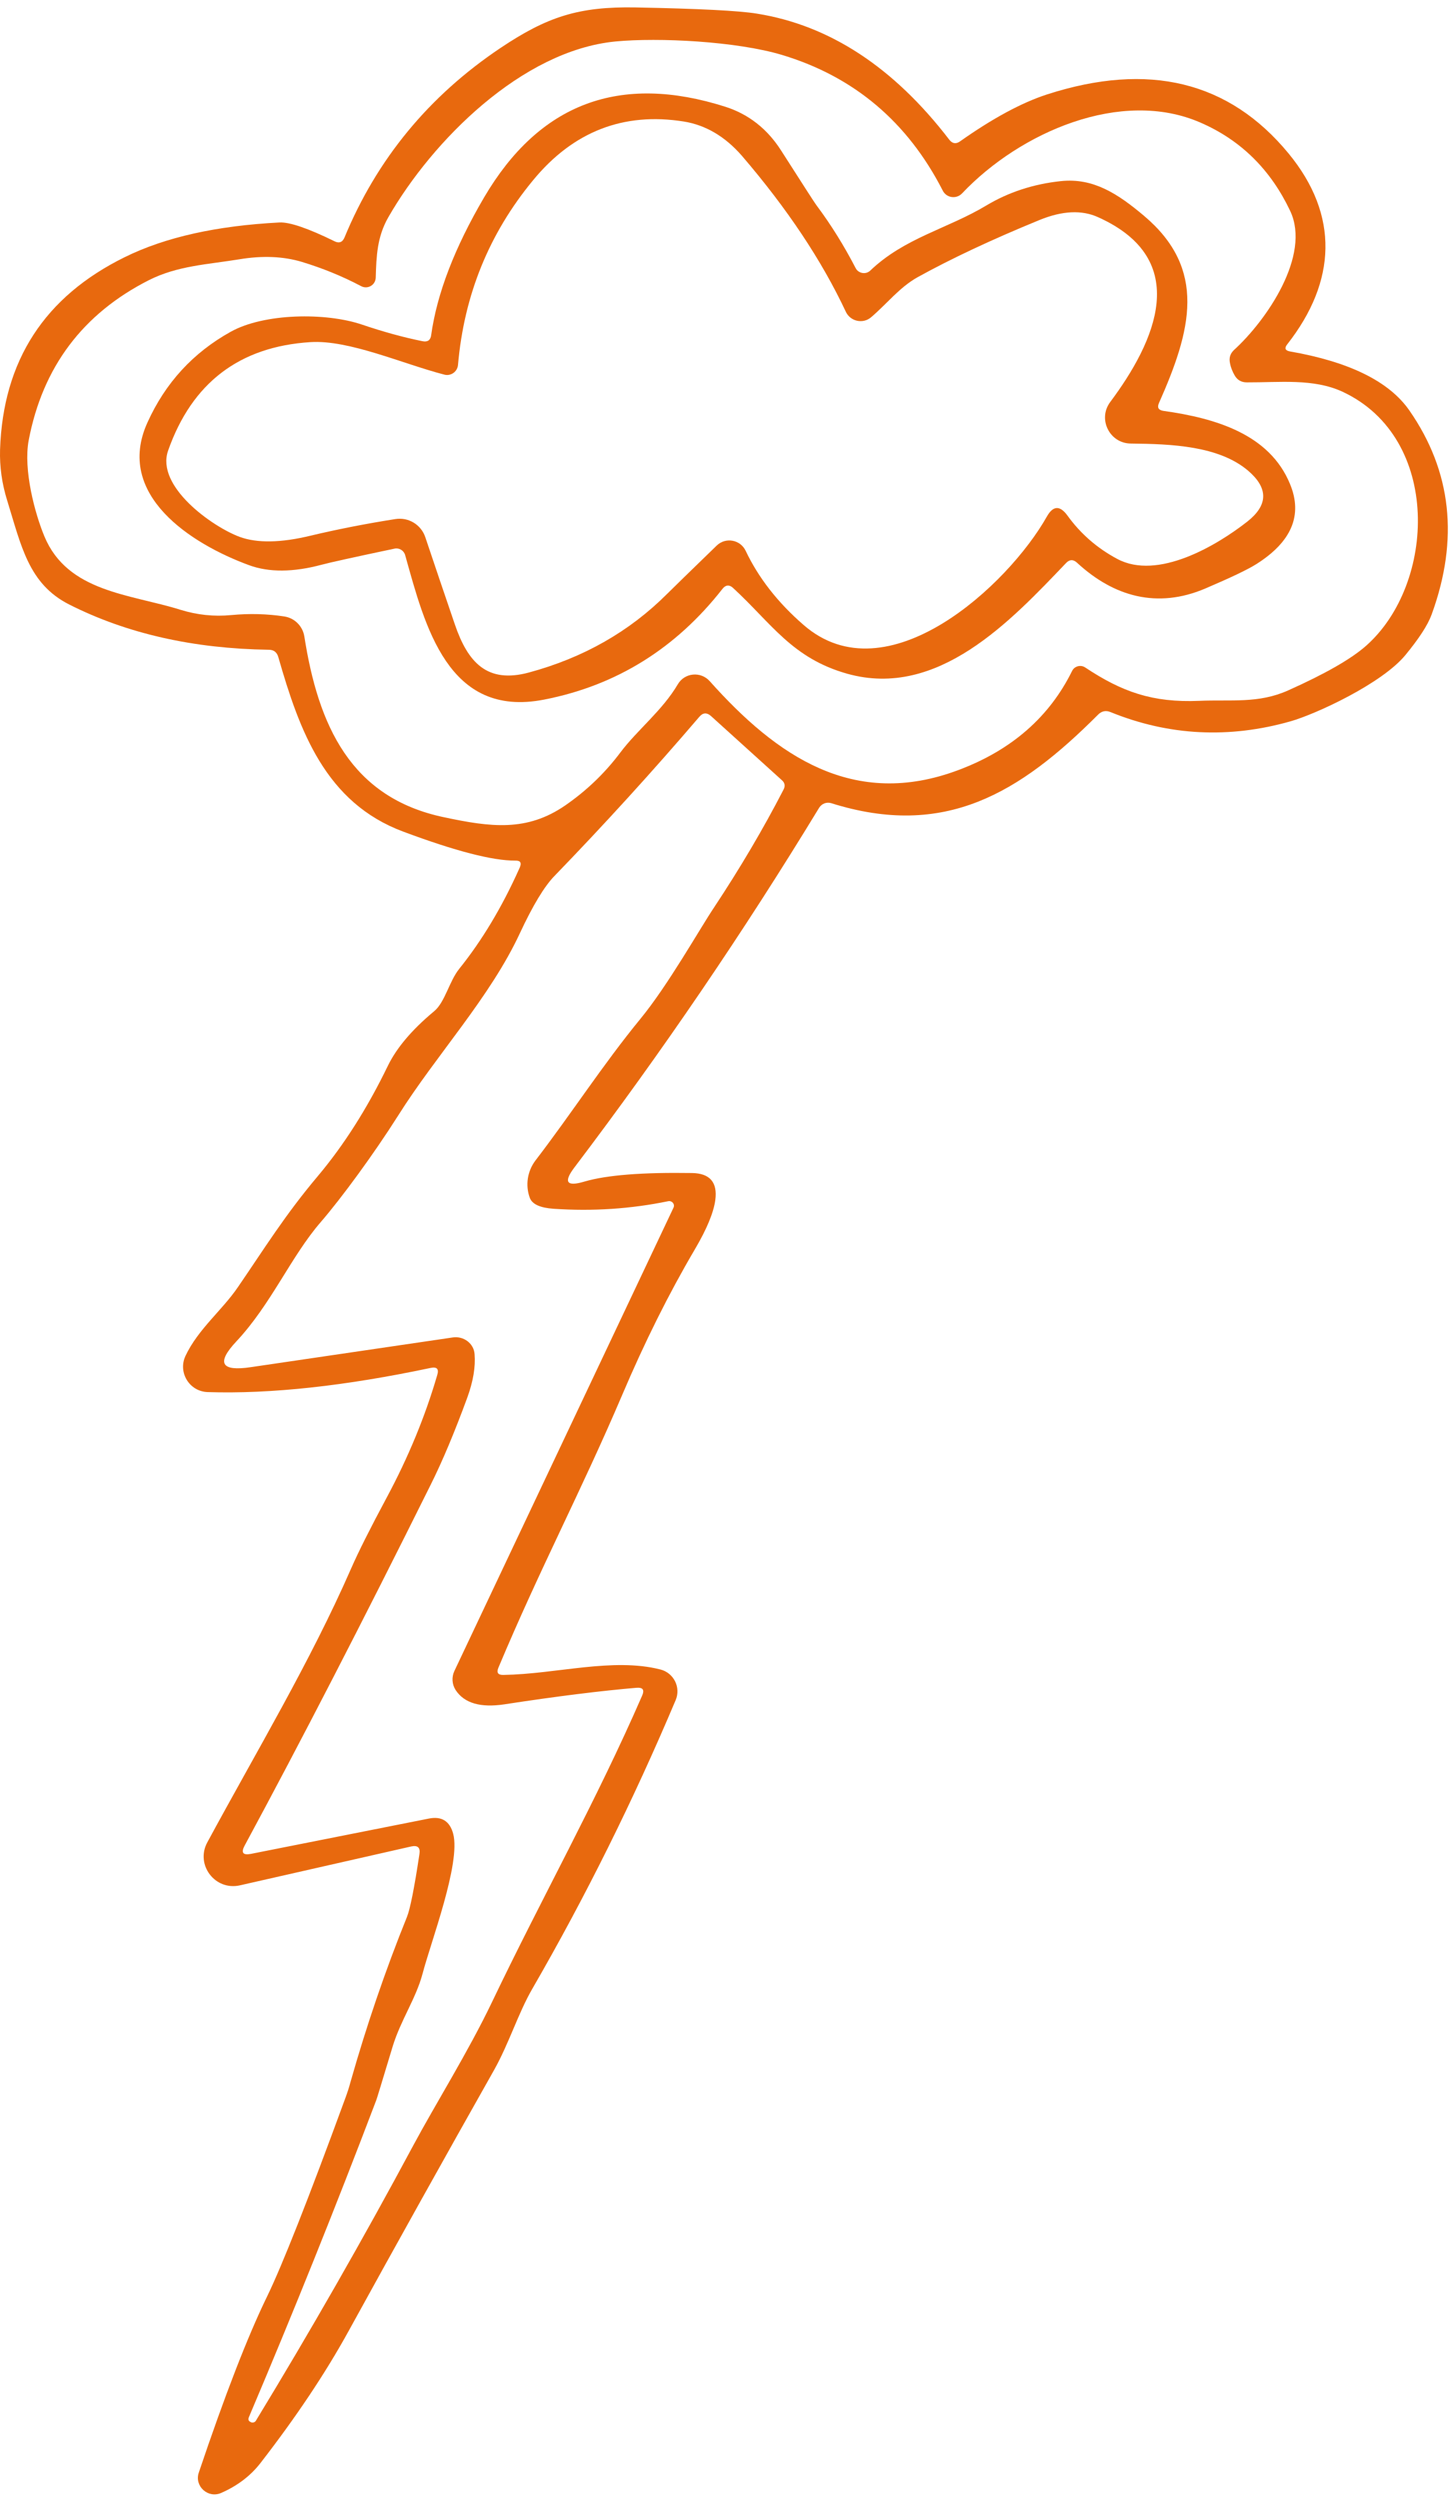 <svg width="131" height="225" viewBox="0 0 131 225" fill="none" xmlns="http://www.w3.org/2000/svg">
<path d="M6.212 54.397C11.415 57.03 17.412 58.382 24.191 58.479C24.651 58.479 24.93 58.702 25.056 59.134C26.966 65.794 29.31 72.246 36.312 74.851C41.012 76.607 44.373 77.471 46.396 77.457C46.856 77.443 46.982 77.652 46.8 78.07C45.224 81.609 43.397 84.646 41.347 87.196C40.44 88.325 40.064 90.206 39.087 91.014C37.093 92.672 35.712 94.302 34.917 95.933C33.062 99.764 30.956 103.067 28.626 105.839C25.628 109.392 23.786 112.402 21.401 115.872C19.992 117.934 17.831 119.634 16.701 122.03C16.003 123.521 17.049 125.235 18.695 125.291C24.372 125.472 31.053 124.747 38.766 123.117C39.338 122.992 39.534 123.215 39.366 123.758C38.278 127.492 36.758 131.171 34.805 134.807C33.355 137.51 32.281 139.642 31.597 141.203C27.943 149.549 23.145 157.533 18.668 165.81C17.566 167.83 19.365 170.199 21.611 169.683L37.023 166.186C37.609 166.06 37.86 166.283 37.762 166.882C37.302 169.934 36.925 171.815 36.646 172.512C34.68 177.374 32.992 182.335 31.555 187.393C31.43 187.866 31.276 188.34 31.095 188.828C27.734 198.01 25.376 203.96 24.052 206.677C22.294 210.285 20.244 215.58 17.9 222.533C17.482 223.759 18.723 224.888 19.909 224.372C21.373 223.731 22.545 222.84 23.438 221.697C26.646 217.559 29.296 213.601 31.388 209.798C35.712 201.939 40.078 194.109 44.485 186.306C45.838 183.895 46.661 181.178 47.93 178.991C52.728 170.686 57.024 162.033 60.832 153.018C61.32 151.876 60.665 150.566 59.465 150.259C55.155 149.159 50.064 150.678 45.322 150.747C44.834 150.761 44.681 150.538 44.876 150.092C48.642 141.119 52.352 134.152 55.992 125.611C58.042 120.79 60.232 116.401 62.562 112.444C63.636 110.619 64.249 109.142 64.403 107.999C64.612 106.411 63.914 105.603 62.31 105.575C57.847 105.505 54.625 105.756 52.631 106.341C50.999 106.829 50.706 106.397 51.738 105.045C59.605 94.665 66.941 83.894 73.748 72.705C73.985 72.329 74.417 72.162 74.836 72.287C85.074 75.506 91.81 71.382 98.854 64.331C99.175 63.997 99.566 63.913 99.998 64.095C105.256 66.226 110.668 66.491 116.205 64.917C118.493 64.262 124.407 61.531 126.527 58.967C127.754 57.476 128.549 56.264 128.898 55.303C131.367 48.531 130.697 42.414 126.889 36.938C125.076 34.332 121.492 32.563 116.136 31.629C115.703 31.546 115.62 31.337 115.898 30.988C120.334 25.331 120.585 19.368 116.024 13.822C110.668 7.315 103.415 5.546 94.265 8.5C91.992 9.238 89.383 10.645 86.44 12.722C86.064 12.986 85.743 12.93 85.464 12.568C80.471 6.061 74.696 2.271 68.141 1.226C66.523 0.961 62.896 0.78 57.247 0.669C52.087 0.571 49.241 1.519 45.057 4.32C38.613 8.639 33.926 14.324 31.011 21.388C30.83 21.806 30.537 21.918 30.133 21.722C27.72 20.538 26.074 19.981 25.167 20.023C19.518 20.315 14.874 21.346 11.233 23.144C4.008 26.697 0.27 32.465 0.005 40.477C-0.037 42.01 0.173 43.529 0.647 45.047C1.916 49.144 2.572 52.544 6.212 54.397ZM70.54 71.075C68.713 74.614 66.621 78.153 64.277 81.692C62.98 83.629 60.149 88.673 57.638 91.725C54.29 95.807 51.459 100.21 48.209 104.446C47.484 105.407 47.289 106.661 47.693 107.79C47.902 108.375 48.614 108.71 49.855 108.793C53.356 109.03 56.787 108.807 60.163 108.111C60.511 108.041 60.79 108.389 60.637 108.696L40.914 150.385C40.65 150.942 40.691 151.597 41.026 152.113C41.807 153.297 43.272 153.715 45.406 153.395C50.218 152.656 54.193 152.169 57.317 151.904C57.875 151.862 58.042 152.085 57.819 152.6C53.663 162.145 48.851 170.672 44.318 180.147C42.17 184.648 39.213 189.357 37.218 193.077C32.713 201.479 27.985 209.742 23.033 217.879C22.95 218.019 22.754 218.074 22.587 218.005L22.573 217.991C22.378 217.907 22.322 217.768 22.405 217.559C26.409 208.126 30.23 198.623 33.871 189.037C33.913 188.953 34.401 187.337 35.349 184.202C36.075 181.819 37.441 179.896 38.041 177.653C38.794 174.769 41.5 167.691 40.803 165.043C40.496 163.901 39.757 163.441 38.599 163.678L22.587 166.854C21.875 166.994 21.68 166.743 22.029 166.102C27.064 156.781 32.643 145.968 38.766 133.651C39.84 131.505 40.942 128.872 42.086 125.751C42.602 124.315 42.825 123.019 42.728 121.863C42.658 120.916 41.751 120.233 40.775 120.372L22.587 123.047C19.895 123.451 19.462 122.671 21.276 120.735C24.414 117.39 26.186 113.099 28.877 109.992C30.733 107.846 33.648 103.875 35.837 100.419C39.282 94.943 44.123 89.774 46.814 83.978C47.972 81.498 49.004 79.784 49.911 78.85C54.416 74.196 58.768 69.417 62.966 64.513C63.287 64.136 63.636 64.109 64.012 64.443L70.386 70.211C70.665 70.448 70.721 70.741 70.54 71.075ZM2.586 39.613C3.841 33.05 7.439 28.244 13.395 25.22C15.989 23.91 18.654 23.812 21.541 23.339C23.633 22.991 25.502 23.074 27.148 23.562C29.031 24.133 30.816 24.858 32.504 25.749C33.09 26.07 33.801 25.666 33.829 24.997C33.885 23.032 33.954 21.305 34.973 19.535C38.906 12.694 46.968 4.556 55.406 3.734C59.298 3.358 66.341 3.72 70.414 4.946C76.886 6.897 81.712 10.966 84.878 17.152C85.213 17.821 86.106 17.947 86.622 17.403C91.824 11.913 100.932 7.914 108.088 11.036C111.714 12.61 114.406 15.271 116.164 18.991C118.046 22.991 114.043 28.815 111.114 31.49C110.766 31.81 110.64 32.201 110.738 32.674C110.807 33.064 110.961 33.441 111.17 33.803C111.407 34.207 111.77 34.416 112.258 34.416C115.187 34.43 118.27 34.04 120.892 35.266C129.804 39.432 129.288 52.571 122.984 58.131C121.659 59.301 119.33 60.639 115.996 62.13C113.318 63.342 110.821 62.952 107.976 63.077C103.75 63.258 100.988 62.255 97.696 60.068C97.292 59.803 96.734 59.956 96.525 60.388C94.475 64.54 91.071 67.508 86.329 69.292C76.858 72.873 69.912 68.038 63.901 61.308C63.092 60.402 61.641 60.541 61.027 61.586C59.633 63.955 57.373 65.697 55.839 67.745C54.458 69.584 52.812 71.159 50.901 72.483C47.428 74.879 44.178 74.447 39.98 73.555C31.583 71.8 28.654 65.307 27.399 57.267C27.246 56.347 26.52 55.623 25.6 55.483C24.051 55.246 22.461 55.205 20.829 55.358C19.267 55.511 17.747 55.344 16.255 54.884C11.722 53.463 6.086 53.31 3.994 48.266C3.143 46.218 2.083 42.288 2.586 39.613Z" fill="#E8690E"/>
<path d="M22.433 50.871C24.219 51.526 26.394 51.512 28.947 50.83C29.616 50.648 31.806 50.161 35.516 49.38C35.935 49.283 36.367 49.548 36.479 49.965C38.264 56.333 40.315 64.665 48.99 62.966C55.49 61.698 60.846 58.367 65.044 53.003C65.337 52.627 65.672 52.599 66.02 52.934C69.466 56.11 71.321 59.245 76.286 60.639C84.446 62.924 91.015 55.873 95.981 50.676C96.301 50.342 96.622 50.328 96.971 50.648C100.277 53.7 104.196 54.814 108.534 52.961C110.779 52 112.314 51.275 113.109 50.774C116.289 48.767 117.307 46.371 116.149 43.57C114.322 39.111 109.524 37.648 104.74 36.979C104.294 36.91 104.168 36.673 104.349 36.269C107.251 29.734 108.715 24.23 102.983 19.409C100.695 17.486 98.463 15.982 95.507 16.302C93.024 16.567 90.792 17.305 88.811 18.49C85.311 20.594 81.461 21.388 78.35 24.356C77.96 24.732 77.29 24.62 77.039 24.133C76.007 22.14 74.836 20.245 73.511 18.476C73.385 18.323 72.325 16.664 70.316 13.529C69.075 11.592 67.401 10.283 65.323 9.614C55.797 6.576 48.558 9.294 43.578 17.779C40.914 22.322 39.338 26.446 38.822 30.152C38.766 30.612 38.501 30.807 38.041 30.709C36.312 30.361 34.498 29.859 32.601 29.218C29.324 28.104 23.772 28.187 20.774 29.859C17.384 31.741 14.887 34.458 13.27 38.038C10.327 44.532 17.189 48.949 22.433 50.871ZM15.139 40.547C17.287 34.458 21.555 31.197 27.943 30.793C31.43 30.57 36.2 32.73 40.008 33.719C40.593 33.872 41.179 33.454 41.235 32.855C41.779 26.571 44.025 21.026 48 16.218C51.612 11.829 56.145 10.074 61.571 10.938C63.538 11.258 65.295 12.289 66.816 14.045C70.846 18.741 73.971 23.408 76.161 28.076C76.579 28.94 77.709 29.177 78.434 28.55C79.871 27.324 80.973 25.875 82.605 24.955C85.603 23.297 89.272 21.569 93.596 19.799C95.646 18.963 97.403 18.88 98.868 19.549C107.39 23.38 104.015 30.751 99.956 36.185C98.812 37.718 99.9 39.906 101.811 39.92C105.451 39.961 109.733 40.114 112.383 42.372C114.211 43.946 114.183 45.465 112.286 46.956C109.566 49.088 104.238 52.265 100.584 50.3C98.784 49.339 97.292 48.043 96.106 46.399C95.423 45.465 94.809 45.507 94.251 46.496C90.764 52.683 79.857 62.785 72.353 56.25C70.037 54.243 68.294 52.014 67.136 49.575C66.662 48.572 65.337 48.322 64.528 49.102C62.087 51.47 60.595 52.92 60.051 53.463C56.661 56.849 52.519 59.204 47.623 60.527C43.871 61.544 42.128 59.636 40.956 56.208C40.05 53.575 39.171 50.955 38.292 48.349C37.915 47.221 36.772 46.524 35.586 46.719C32.922 47.137 30.384 47.639 27.971 48.21C25.279 48.865 23.145 48.893 21.582 48.322C19.1 47.402 13.995 43.765 15.139 40.547Z" fill="#E8690E"/>
</svg>
